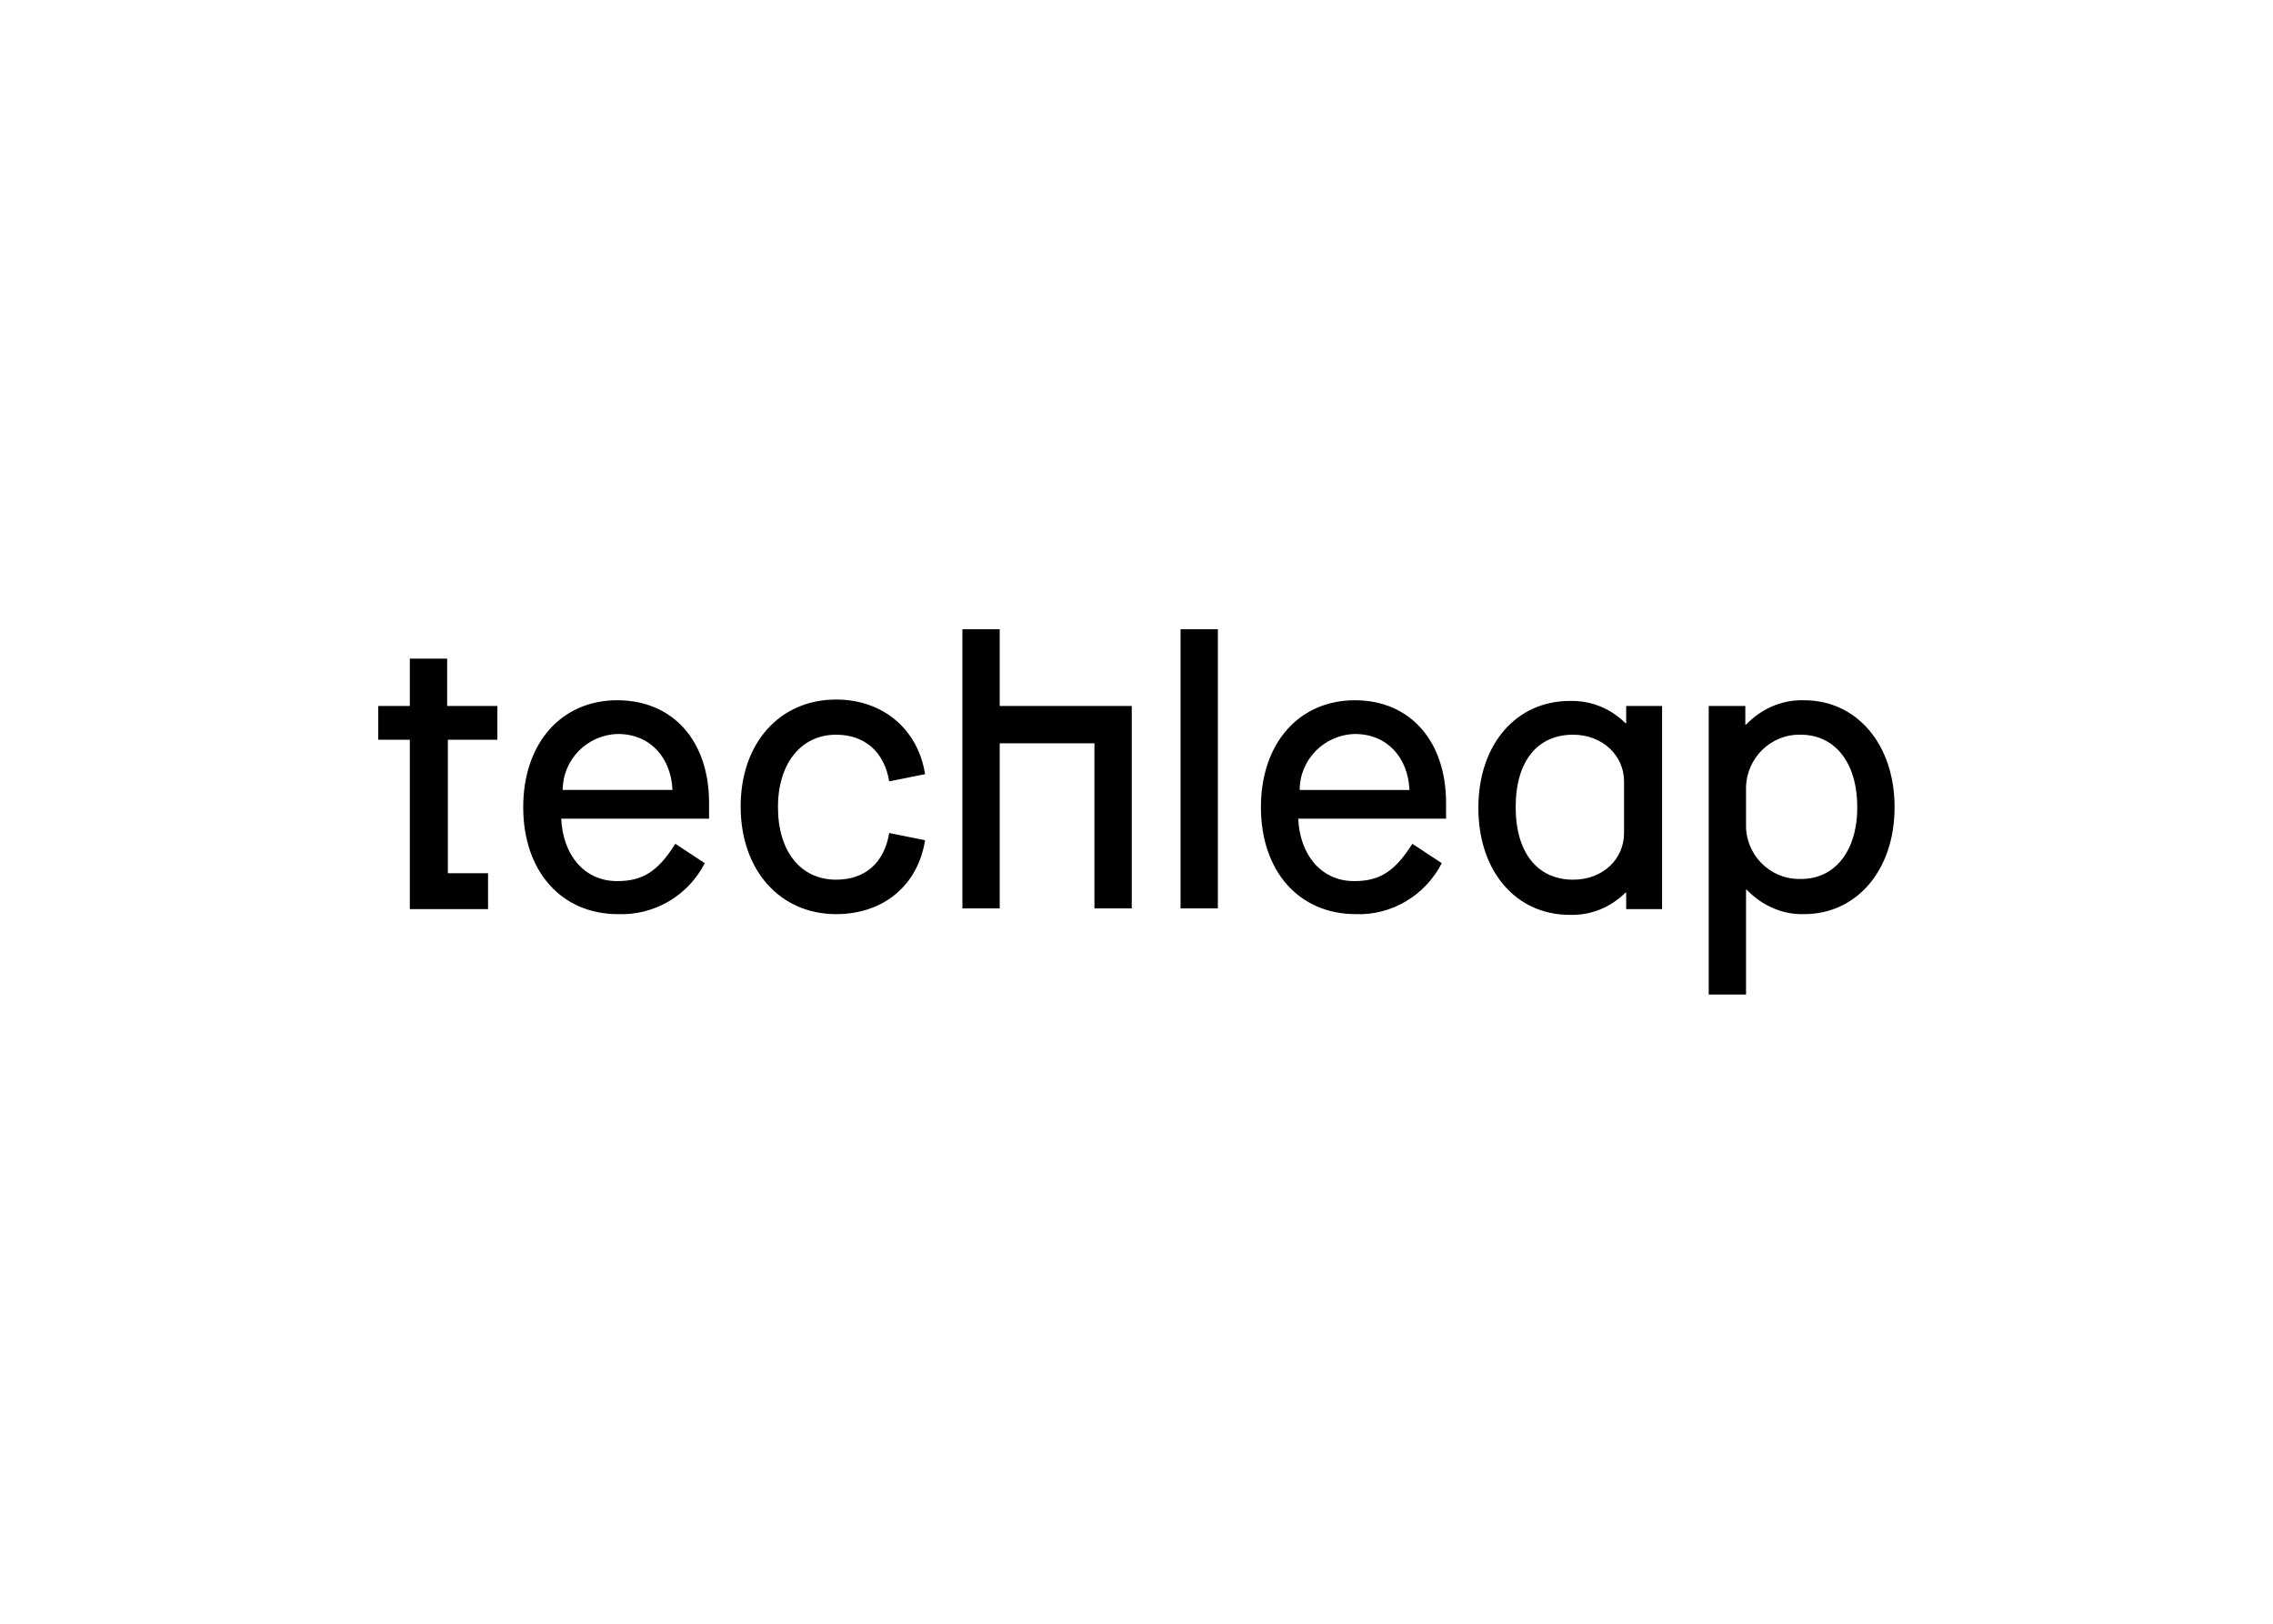 <svg clip-rule="evenodd" fill-rule="evenodd" stroke-linejoin="round" stroke-miterlimit="2" viewBox="0 0 560 400" xmlns="http://www.w3.org/2000/svg"><path d="m9.6 10.7h7v4.7h-6.9v18.6h5.6v5h-10.9v-23.6h-4.4v-4.7h4.4v-6.6h5.2zm36.5 13.5v2.2h-20.6c.2 4.9 3.1 8.7 7.8 8.7 3.6 0 5.7-1.4 8.1-5.2l4.1 2.7c-2.3 4.5-7 7.3-12.1 7.1-7.9 0-13.2-6-13.2-14.9s5.3-14.9 13.1-14.9 12.8 5.7 12.8 14.3zm-5.1-1.8c-.2-4.5-3.1-7.8-7.6-7.8-4.3.1-7.7 3.6-7.7 7.8zm22.8-7.7c3.9 0 6.7 2.3 7.4 6.5l5-1c-1-6.3-5.9-10.4-12.4-10.4-7.8 0-13.3 6-13.3 14.9s5.5 15 13.3 15c6.6 0 11.4-4 12.4-10.3l-5-1c-.7 4.2-3.4 6.5-7.4 6.5-4.9 0-8.1-3.9-8.1-10.1s3.3-10.1 8.1-10.1zm22.8-14.7h-5.2v38.9h5.2v-23h13.2v23h5.2v-28.2h-18.4zm25.2 38.9h5.2v-38.9h-5.2zm37-14.7v2.2h-20.6c.2 4.9 3.1 8.7 7.8 8.7 3.6 0 5.7-1.4 8.1-5.2l4.1 2.7c-2.3 4.5-7 7.3-12 7.1-7.9 0-13.2-6-13.2-14.9s5.3-14.9 13.1-14.9c7.7 0 12.7 5.7 12.7 14.3zm-5.1-1.8c-.2-4.5-3.1-7.8-7.6-7.8-4.3.1-7.7 3.6-7.7 7.8zm30.2-11.7h5v28.3h-5v-2.3h-.1c-2.1 2.1-4.9 3.2-7.8 3.1-7.4 0-12.7-6-12.7-14.9 0-9 5.4-14.9 12.7-14.9 2.9-.1 5.7 1 7.8 3.1h.1zm-.3 10.5c0-3.6-3-6.5-7.1-6.5-4.9 0-8 3.6-8 10.1 0 6.4 3.1 10.1 8 10.1 4.2 0 7.1-2.9 7.1-6.5zm37.7 3.6c0 8.8-5.3 14.9-12.6 14.9-3 .1-5.9-1.2-8-3.4h-.1v14.6h-5.2v-40.2h5.1v2.6h.1c2.1-2.2 5-3.5 8.1-3.4 7.3 0 12.6 6.1 12.6 14.9zm-5.2 0c0-6.2-3.1-10.1-7.9-10.1-4.1-.1-7.5 3.2-7.6 7.3v5.2c-.1 4.1 3.2 7.6 7.4 7.6h.1c4.8.1 8-3.8 8-10z" fill-rule="nonzero" transform="matrix(1.768 0 0 1.768 93.192 155)"/></svg>